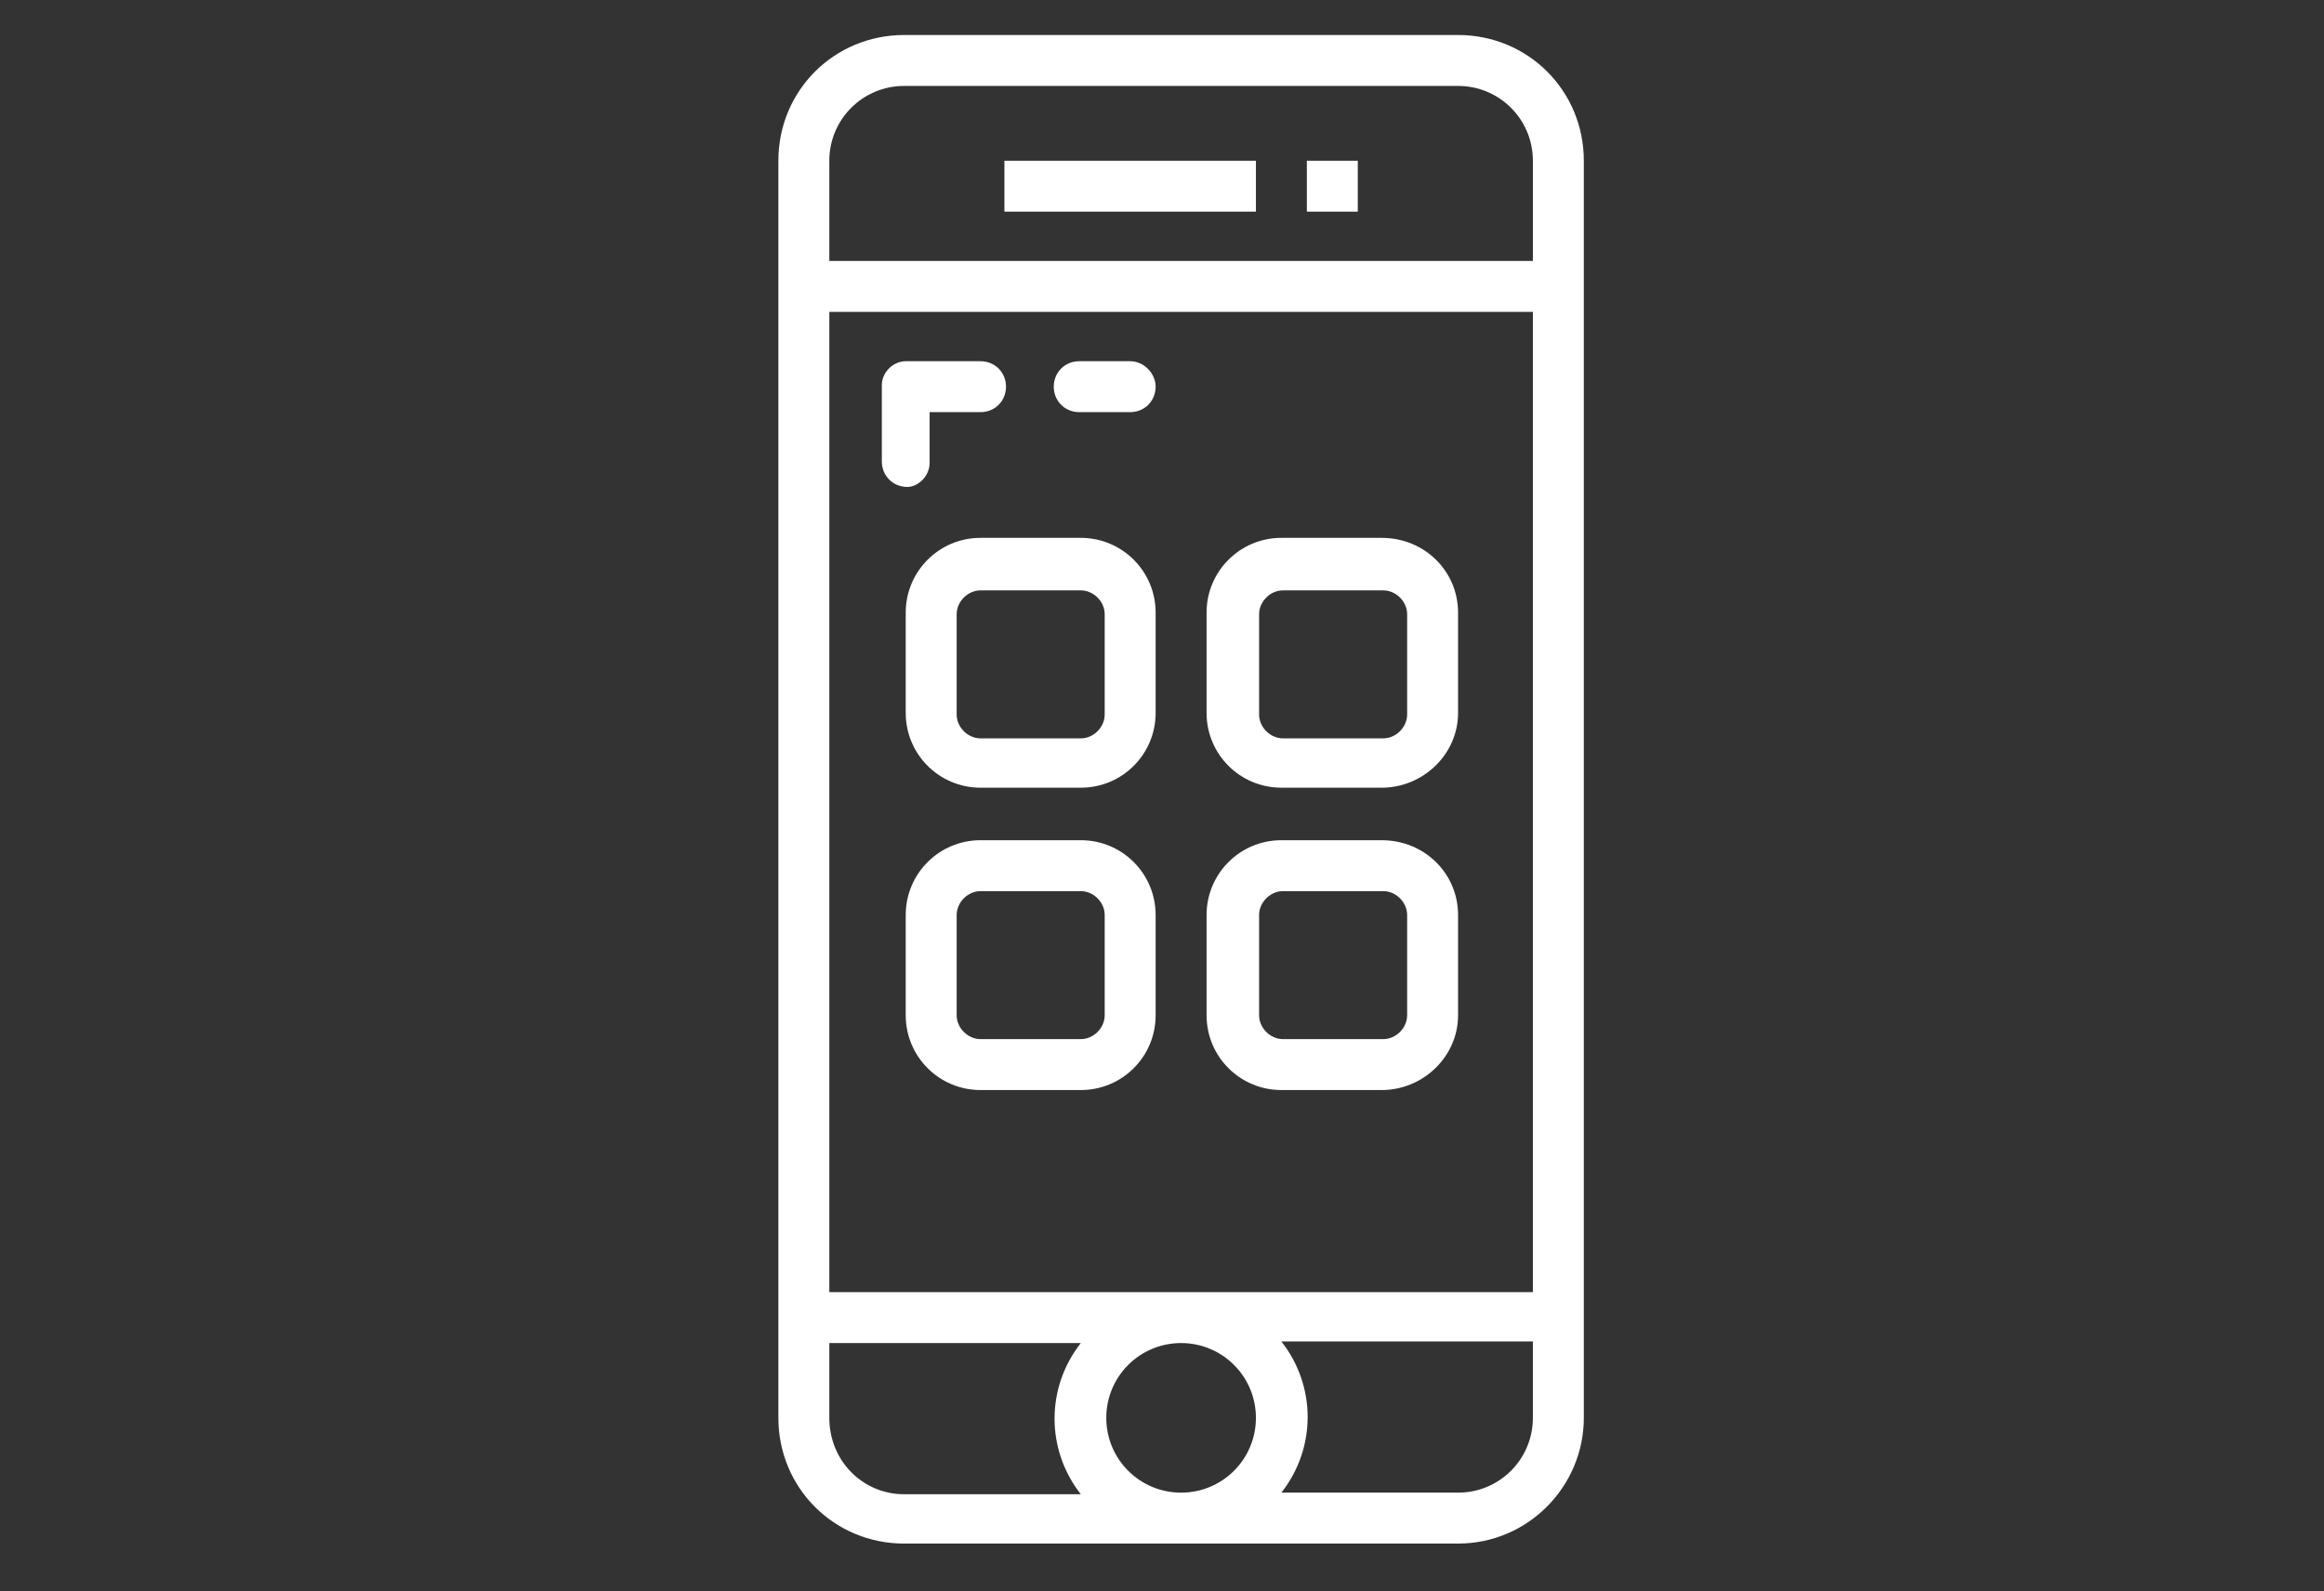 <?xml version="1.0" encoding="utf-8"?>
<!-- Generator: Adobe Illustrator 24.1.2, SVG Export Plug-In . SVG Version: 6.00 Build 0)  -->
<svg version="1.1" id="Capa_1" xmlns="http://www.w3.org/2000/svg" xmlns:xlink="http://www.w3.org/1999/xlink" x="0px" y="0px"
	 viewBox="0 0 146 100" style="enable-background:new 0 0 146 100;" xml:space="preserve">
<rect x="0" y="0" width="146" height="100" fill="#333333" stroke="none"/>
<style type="text/css">
	.st0{fill:#FFFFFF;}
</style>
<g id="Capa_2_1_">
	<g id="Diseño">
		<path class="st0" d="M91.6,2.2H56.8c-4.4,0-7.9,3.5-7.9,7.9c0,0,0,0,0,0v79c0,4.4,3.5,7.9,7.9,7.9l0,0h34.8c4.4,0,7.9-3.6,7.9-7.9
			v-79C99.5,5.7,96,2.2,91.6,2.2z M78.9,89.1c0,2.6-2.1,4.7-4.7,4.7s-4.7-2.1-4.7-4.7s2.1-4.7,4.7-4.7S78.9,86.5,78.9,89.1
			L78.9,89.1z M52.1,81.2V19.6h44.2v61.6H52.1z M52.1,89.1v-4.7h15.8c-2.2,2.8-2.2,6.7,0,9.5H56.8C54.2,93.9,52.1,91.8,52.1,89.1
			L52.1,89.1z M96.3,89.1c0,2.6-2.1,4.7-4.7,4.7H80.5c2.2-2.8,2.2-6.7,0-9.5h15.8L96.3,89.1z M52.1,16.4v-6.3c0-2.6,2.1-4.7,4.7-4.7
			l0,0h34.8c2.6,0,4.7,2.1,4.7,4.7c0,0,0,0,0,0v6.3H52.1z"/>
		<rect x="63.1" y="10.1" class="st0" width="15.8" height="3.2"/>
		<path class="st0" d="M67.9,33.8h-6.3c-2.6,0-4.7,2.1-4.7,4.7l0,0v6.3c0,2.6,2.1,4.7,4.7,4.7c0,0,0,0,0,0h6.3
			c2.6,0,4.7-2.1,4.7-4.7l0,0l0,0v-6.3C72.6,35.9,70.5,33.8,67.9,33.8C67.9,33.8,67.9,33.8,67.9,33.8z M69.4,44.9
			c0,0.8-0.7,1.5-1.5,1.5h-6.3c-0.8,0-1.5-0.7-1.5-1.5v-6.3c0-0.8,0.7-1.5,1.5-1.5h6.3c0.8,0,1.5,0.7,1.5,1.5V44.9z"/>
		<path class="st0" d="M86.8,33.8h-6.3c-2.6,0-4.7,2.1-4.7,4.7l0,0v6.3c0,2.6,2.1,4.7,4.7,4.7l0,0h6.3c2.6,0,4.8-2.1,4.8-4.7
			c0,0,0,0,0,0l0,0v-6.3C91.6,35.9,89.5,33.8,86.8,33.8C86.9,33.8,86.8,33.8,86.8,33.8z M88.4,44.9c0,0.8-0.7,1.5-1.5,1.5h-6.3
			c-0.8,0-1.5-0.7-1.5-1.5v-6.3c0-0.8,0.7-1.5,1.5-1.5h6.3c0.8,0,1.5,0.7,1.5,1.5V44.9z"/>
		<path class="st0" d="M67.9,52.8h-6.3c-2.6,0-4.7,2.1-4.7,4.7c0,0,0,0,0,0v6.3c0,2.6,2.1,4.7,4.7,4.7c0,0,0,0,0,0h6.3
			c2.6,0,4.7-2.1,4.7-4.7l0,0v-6.3C72.6,54.9,70.5,52.8,67.9,52.8z M69.4,63.8c0,0.8-0.7,1.5-1.5,1.5h-6.3c-0.8,0-1.5-0.7-1.5-1.5
			v-6.3c0-0.8,0.7-1.5,1.5-1.5h6.3c0.8,0,1.5,0.7,1.5,1.5V63.8z"/>
		<path class="st0" d="M86.8,52.8h-6.3c-2.6,0-4.7,2.1-4.7,4.7c0,0,0,0,0,0v6.3c0,2.6,2.1,4.7,4.7,4.7l0,0h6.3
			c2.6,0,4.8-2.1,4.8-4.7c0,0,0,0,0,0v-6.3C91.6,54.9,89.5,52.8,86.8,52.8C86.9,52.8,86.9,52.8,86.8,52.8z M88.4,63.8
			c0,0.8-0.7,1.5-1.5,1.5h-6.3c-0.8,0-1.5-0.7-1.5-1.5v-6.3c0-0.8,0.7-1.5,1.5-1.5h6.3c0.8,0,1.5,0.7,1.5,1.5V63.8z"/>
		<path class="st0" d="M58.4,29.1v-3.2h3.2c0.9,0,1.6-0.7,1.6-1.6c0-0.9-0.7-1.6-1.6-1.6h-4.7c-0.8,0-1.5,0.7-1.5,1.5V29
			c0,0.9,0.7,1.6,1.6,1.6C57.7,30.6,58.4,29.9,58.4,29.1L58.4,29.1z"/>
		<path class="st0" d="M71,22.7h-3.2c-0.9,0-1.6,0.7-1.6,1.6c0,0.9,0.7,1.6,1.6,1.6H71c0.9,0,1.6-0.7,1.6-1.6
			C72.6,23.5,71.9,22.7,71,22.7C71,22.7,71,22.7,71,22.7z"/>
		<rect x="82.1" y="10.1" class="st0" width="3.2" height="3.2"/>
	</g>
</g>
</svg>

